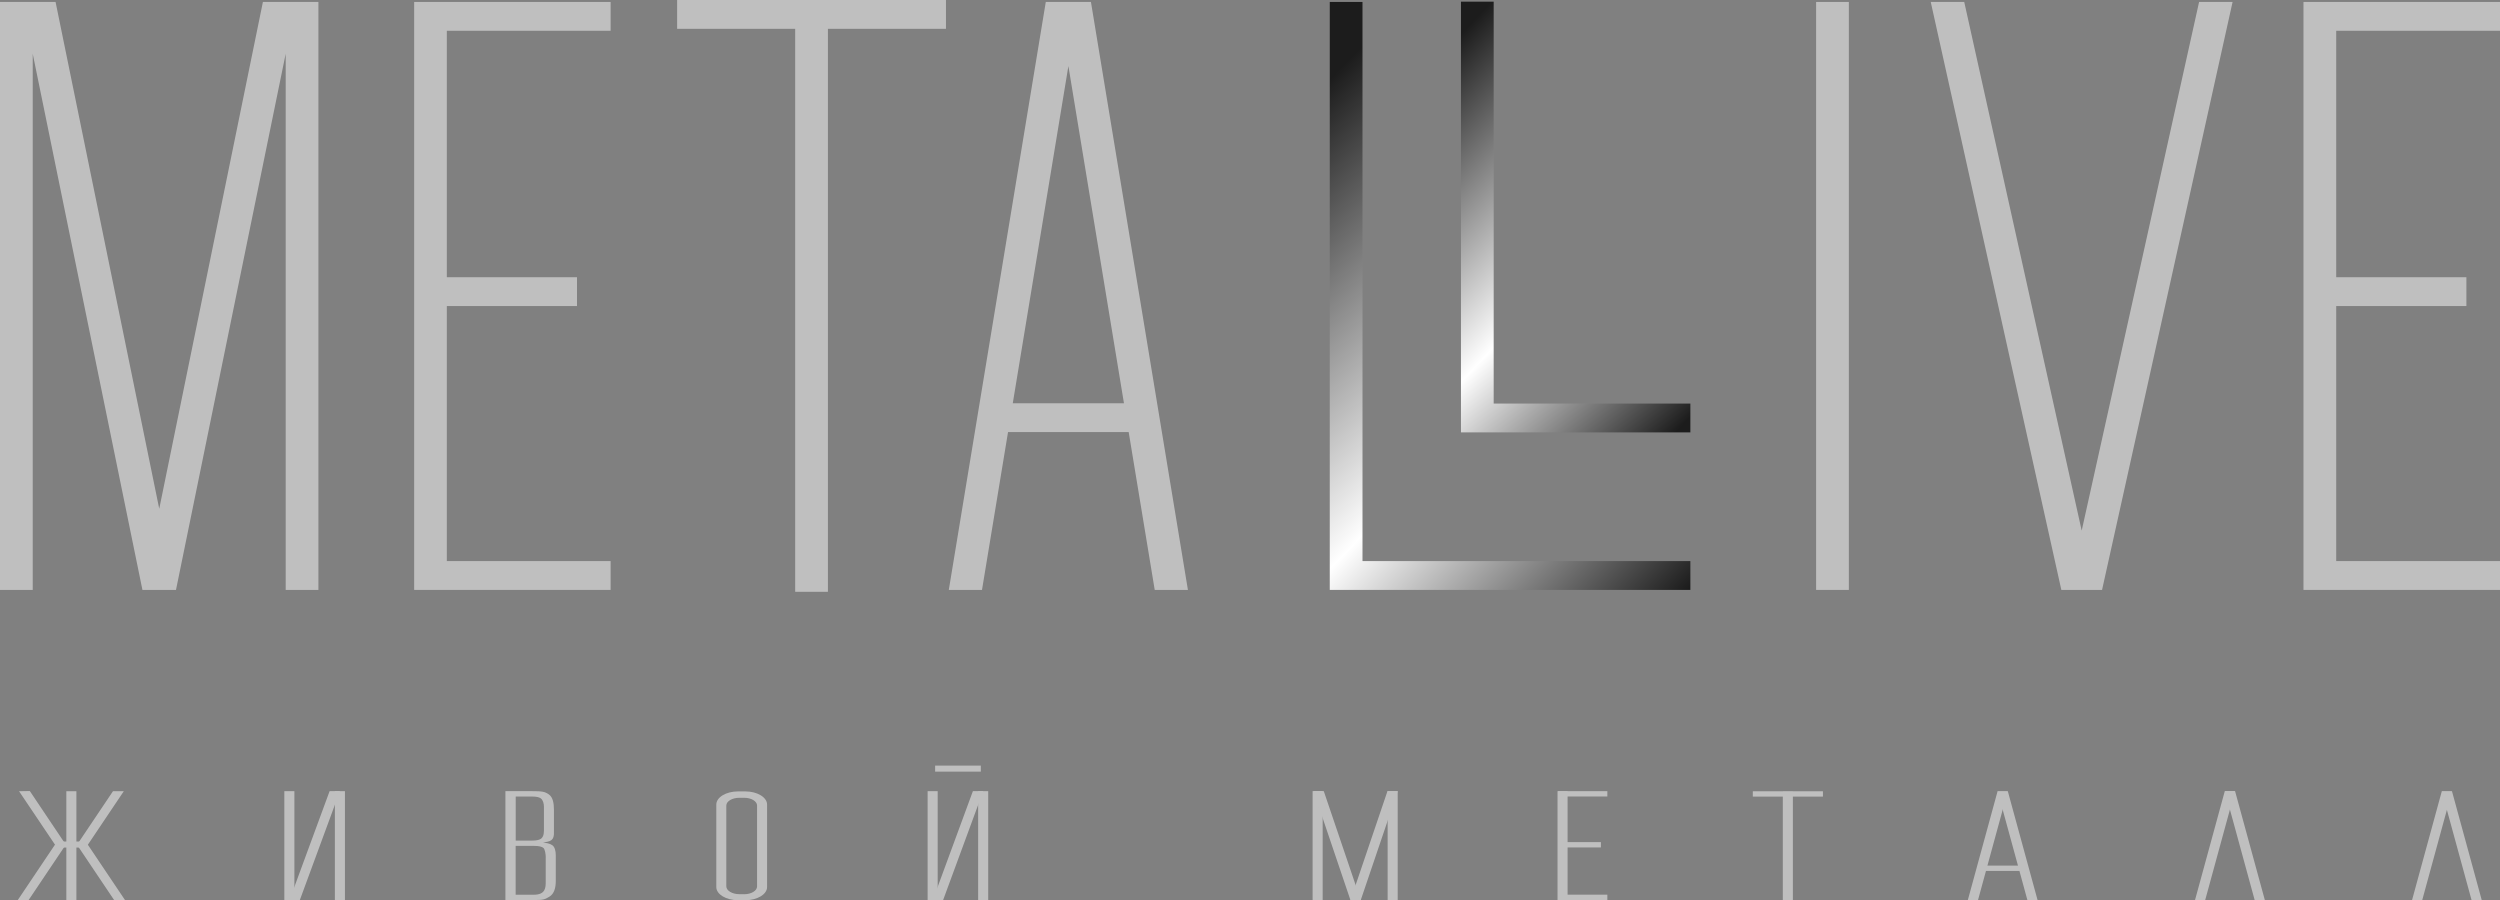 <?xml version="1.0" encoding="UTF-8"?> <svg xmlns="http://www.w3.org/2000/svg" xmlns:xlink="http://www.w3.org/1999/xlink" id="_Слой_1" data-name="Слой 1" viewBox="0 0 422.48 152.14"><rect x="0" y="0" width="422.48" height="152.14" fill="#808080" stroke="none"/><defs><style> .cls-1 { fill: url(#linear-gradient); } .cls-1, .cls-2, .cls-3 { stroke-width: 0px; } .cls-2 { fill: url(#linear-gradient-2); } .cls-3 { fill: #bfbfbf; } </style><linearGradient id="linear-gradient" x1="207.77" y1="31" x2="282.98" y2="103.5" gradientUnits="userSpaceOnUse"><stop offset="0" stop-color="#1c1c1c"></stop><stop offset=".55" stop-color="#fff"></stop><stop offset=".99" stop-color="#1c1c1c"></stop></linearGradient><linearGradient id="linear-gradient-2" x1="232.76" y1="20.89" x2="290.31" y2="74.67" gradientUnits="userSpaceOnUse"><stop offset="0" stop-color="#1c1c1c"></stop><stop offset=".51" stop-color="#fff"></stop><stop offset=".92" stop-color="#1c1c1c"></stop></linearGradient></defs><rect class="cls-3" x="306.91" y=".33" width="5.53" height="99.36"></rect><polygon class="cls-3" points="377.29 .33 355.23 99.69 348.35 99.69 326.28 .33 331.94 .33 351.79 89.67 371.63 .33 377.29 .33"></polygon><polygon class="cls-3" points="53.81 .33 53.81 99.69 48.28 99.69 48.28 9.08 29.74 99.69 24.07 99.69 5.53 9.08 5.53 99.69 0 99.69 0 .33 9.39 .33 26.91 85.98 44.43 .33 53.81 .33"></polygon><polygon class="cls-3" points="159.86 0 159.86 4.87 139.91 4.87 139.91 100.01 134.38 100.01 134.38 4.87 114.43 4.87 114.43 0 159.86 0"></polygon><g><polygon class="cls-1" points="285.66 94.82 285.66 99.69 224.72 99.69 224.72 .33 230.25 .33 230.25 94.82 285.66 94.82"></polygon><polygon class="cls-2" points="285.66 68.2 285.66 73.07 246.89 73.07 246.89 .28 252.42 .28 252.42 68.2 285.66 68.2"></polygon></g><path class="cls-3" d="m184.36.33h-7.63l-16.39,99.36h5.61l4.4-26.67h20.39l4.4,26.67h5.61L184.36.33Zm-13.21,67.82l9.4-56.99,9.39,56.99h-18.79Z"></path><polygon class="cls-3" points="75.51 5.2 75.51 46.85 97.51 46.85 97.51 51.72 75.51 51.72 75.51 94.82 103.19 94.82 103.19 99.69 69.99 99.69 69.99 .33 103.19 .33 103.19 5.2 75.51 5.2"></polygon><polygon class="cls-3" points="394.8 5.2 394.8 46.85 416.8 46.85 416.8 51.72 394.8 51.72 394.8 94.82 422.48 94.82 422.48 99.69 389.27 99.69 389.27 .33 422.48 .33 422.48 5.2 394.8 5.2"></polygon><g><polygon class="cls-3" points="334.26 152.13 332.54 152.13 337.57 133.73 339.29 133.73 334.26 152.13"></polygon><polygon class="cls-3" points="342.62 152.13 344.34 152.13 339.31 133.73 337.59 133.73 342.62 152.13"></polygon><rect class="cls-3" x="337.75" y="142.83" width=".9" height="7.81" transform="translate(191.46 484.93) rotate(-90)"></rect></g><g><polygon class="cls-3" points="372.66 152.1 370.94 152.1 375.97 133.7 377.69 133.7 372.66 152.1"></polygon><polygon class="cls-3" points="381.02 152.1 382.74 152.1 377.71 133.7 375.99 133.7 381.02 152.1"></polygon></g><g><polygon class="cls-3" points="409.33 152.13 407.61 152.13 412.64 133.73 414.36 133.73 409.33 152.13"></polygon><polygon class="cls-3" points="417.68 152.13 419.4 152.13 414.37 133.73 412.65 133.73 417.68 152.13"></polygon></g><g><rect class="cls-3" x="234.5" y="133.7" width="1.7" height="18.4"></rect><polygon class="cls-3" points="234.47 133.7 236.2 133.7 229.96 152.1 228.23 152.1 234.47 133.7"></polygon><rect class="cls-3" x="221.83" y="133.7" width="1.7" height="18.4" transform="translate(445.35 285.79) rotate(-180)"></rect><polygon class="cls-3" points="223.71 133.7 221.98 133.7 228.21 152.1 229.95 152.1 223.71 133.7"></polygon></g><g><rect class="cls-3" x="301.28" y="133.79" width="1.7" height="18.34"></rect><rect class="cls-3" x="301.68" y="128.25" width=".9" height="11.85" transform="translate(167.96 436.3) rotate(-90)"></rect></g><g><rect class="cls-3" x="263.21" y="133.7" width="1.7" height="18.4"></rect><rect class="cls-3" x="267.03" y="129.99" width=".9" height="8.31" transform="translate(133.33 401.63) rotate(-90)"></rect><rect class="cls-3" x="267.03" y="147.49" width=".9" height="8.31" transform="translate(115.83 419.12) rotate(-90)"></rect><rect class="cls-3" x="266.48" y="139.15" width=".9" height="7.22" transform="translate(124.17 409.69) rotate(-90)"></rect></g><g><rect class="cls-3" x="11.21" y="133.71" width="1.7" height="18.4"></rect><rect class="cls-3" x="11.73" y="140.25" width="1.02" height="4.95" transform="translate(154.97 130.48) rotate(90)"></rect><polygon class="cls-3" points="11.21 142.61 9.64 142.22 3 152.11 4.83 152.11 11.21 142.61"></polygon><polygon class="cls-3" points="10.99 142.55 9.42 142.93 3.22 133.71 5.04 133.68 10.99 142.55"></polygon><polygon class="cls-3" points="12.92 142.62 14.5 142.24 21.13 152.11 19.29 152.11 12.92 142.62"></polygon><polygon class="cls-3" points="13.15 142.56 14.72 142.94 20.92 133.71 19.09 133.71 13.15 142.56"></polygon></g><g><rect class="cls-3" x="48.05" y="133.7" width="1.7" height="18.4"></rect><rect class="cls-3" x="56.59" y="133.7" width="1.7" height="18.4"></rect><polygon class="cls-3" points="55.7 133.7 57.44 133.7 50.67 152.1 48.93 152.1 55.7 133.7"></polygon></g><g><rect class="cls-3" x="161.38" y="126.04" width="1.02" height="7.72" transform="translate(291.79 -32) rotate(90)"></rect><rect class="cls-3" x="156.76" y="133.7" width="1.7" height="18.4"></rect><rect class="cls-3" x="165.3" y="133.7" width="1.7" height="18.4"></rect><polygon class="cls-3" points="164.41 133.7 166.15 133.7 159.38 152.1 157.64 152.1 164.41 133.7"></polygon></g><path class="cls-3" d="m85.41,152.1v-18.4h4.52c1.62,0,2.13.06,2.82.55.69.49.86,1.48.86,2.6v3.69c.08,1.56-.61,1.64-1.84,1.85.59.07,1.12.14,1.56.44.44.31.59,1.02.59,1.69v4.38c0,1.09-.25,2.13-1.06,2.62-.81.49-1.01.58-2.63.58h-4.83Zm6.51-15.75c0-.27-.03-.54-.12-.8-.1-.28-.22-.49-.41-.63-.28-.21-.77-.31-1.46-.31h-2.78v7.44h2.82c.66,0,1.14-.1,1.42-.29.18-.12.3-.29.39-.5.1-.24.14-.65.14-.9v-4.01Zm.31,8.56c0-.52-.13-1.38-.39-1.61-.26-.23-.78-.35-1.57-.35h-3.13v8.25h3.09c1.99,0,1.99-1.25,1.99-2.21v-4.09Z"></path><path class="cls-3" d="m125.95,133.74h-1.22c-2.03,0-3.68,1-3.68,2.22v13.95c0,1.22,1.66,2.22,3.68,2.22h1.22c2.03,0,3.68-1,3.68-2.22v-13.95c0-1.22-1.66-2.22-3.68-2.22Zm-.21,17.37h-.79c-1.22,0-2.21-.6-2.21-1.33v-13.64c0-.73.98-1.32,2.2-1.32h.83c1.2,0,2.17.59,2.17,1.31v13.67c0,.73-.98,1.32-2.19,1.32Z"></path></svg> 